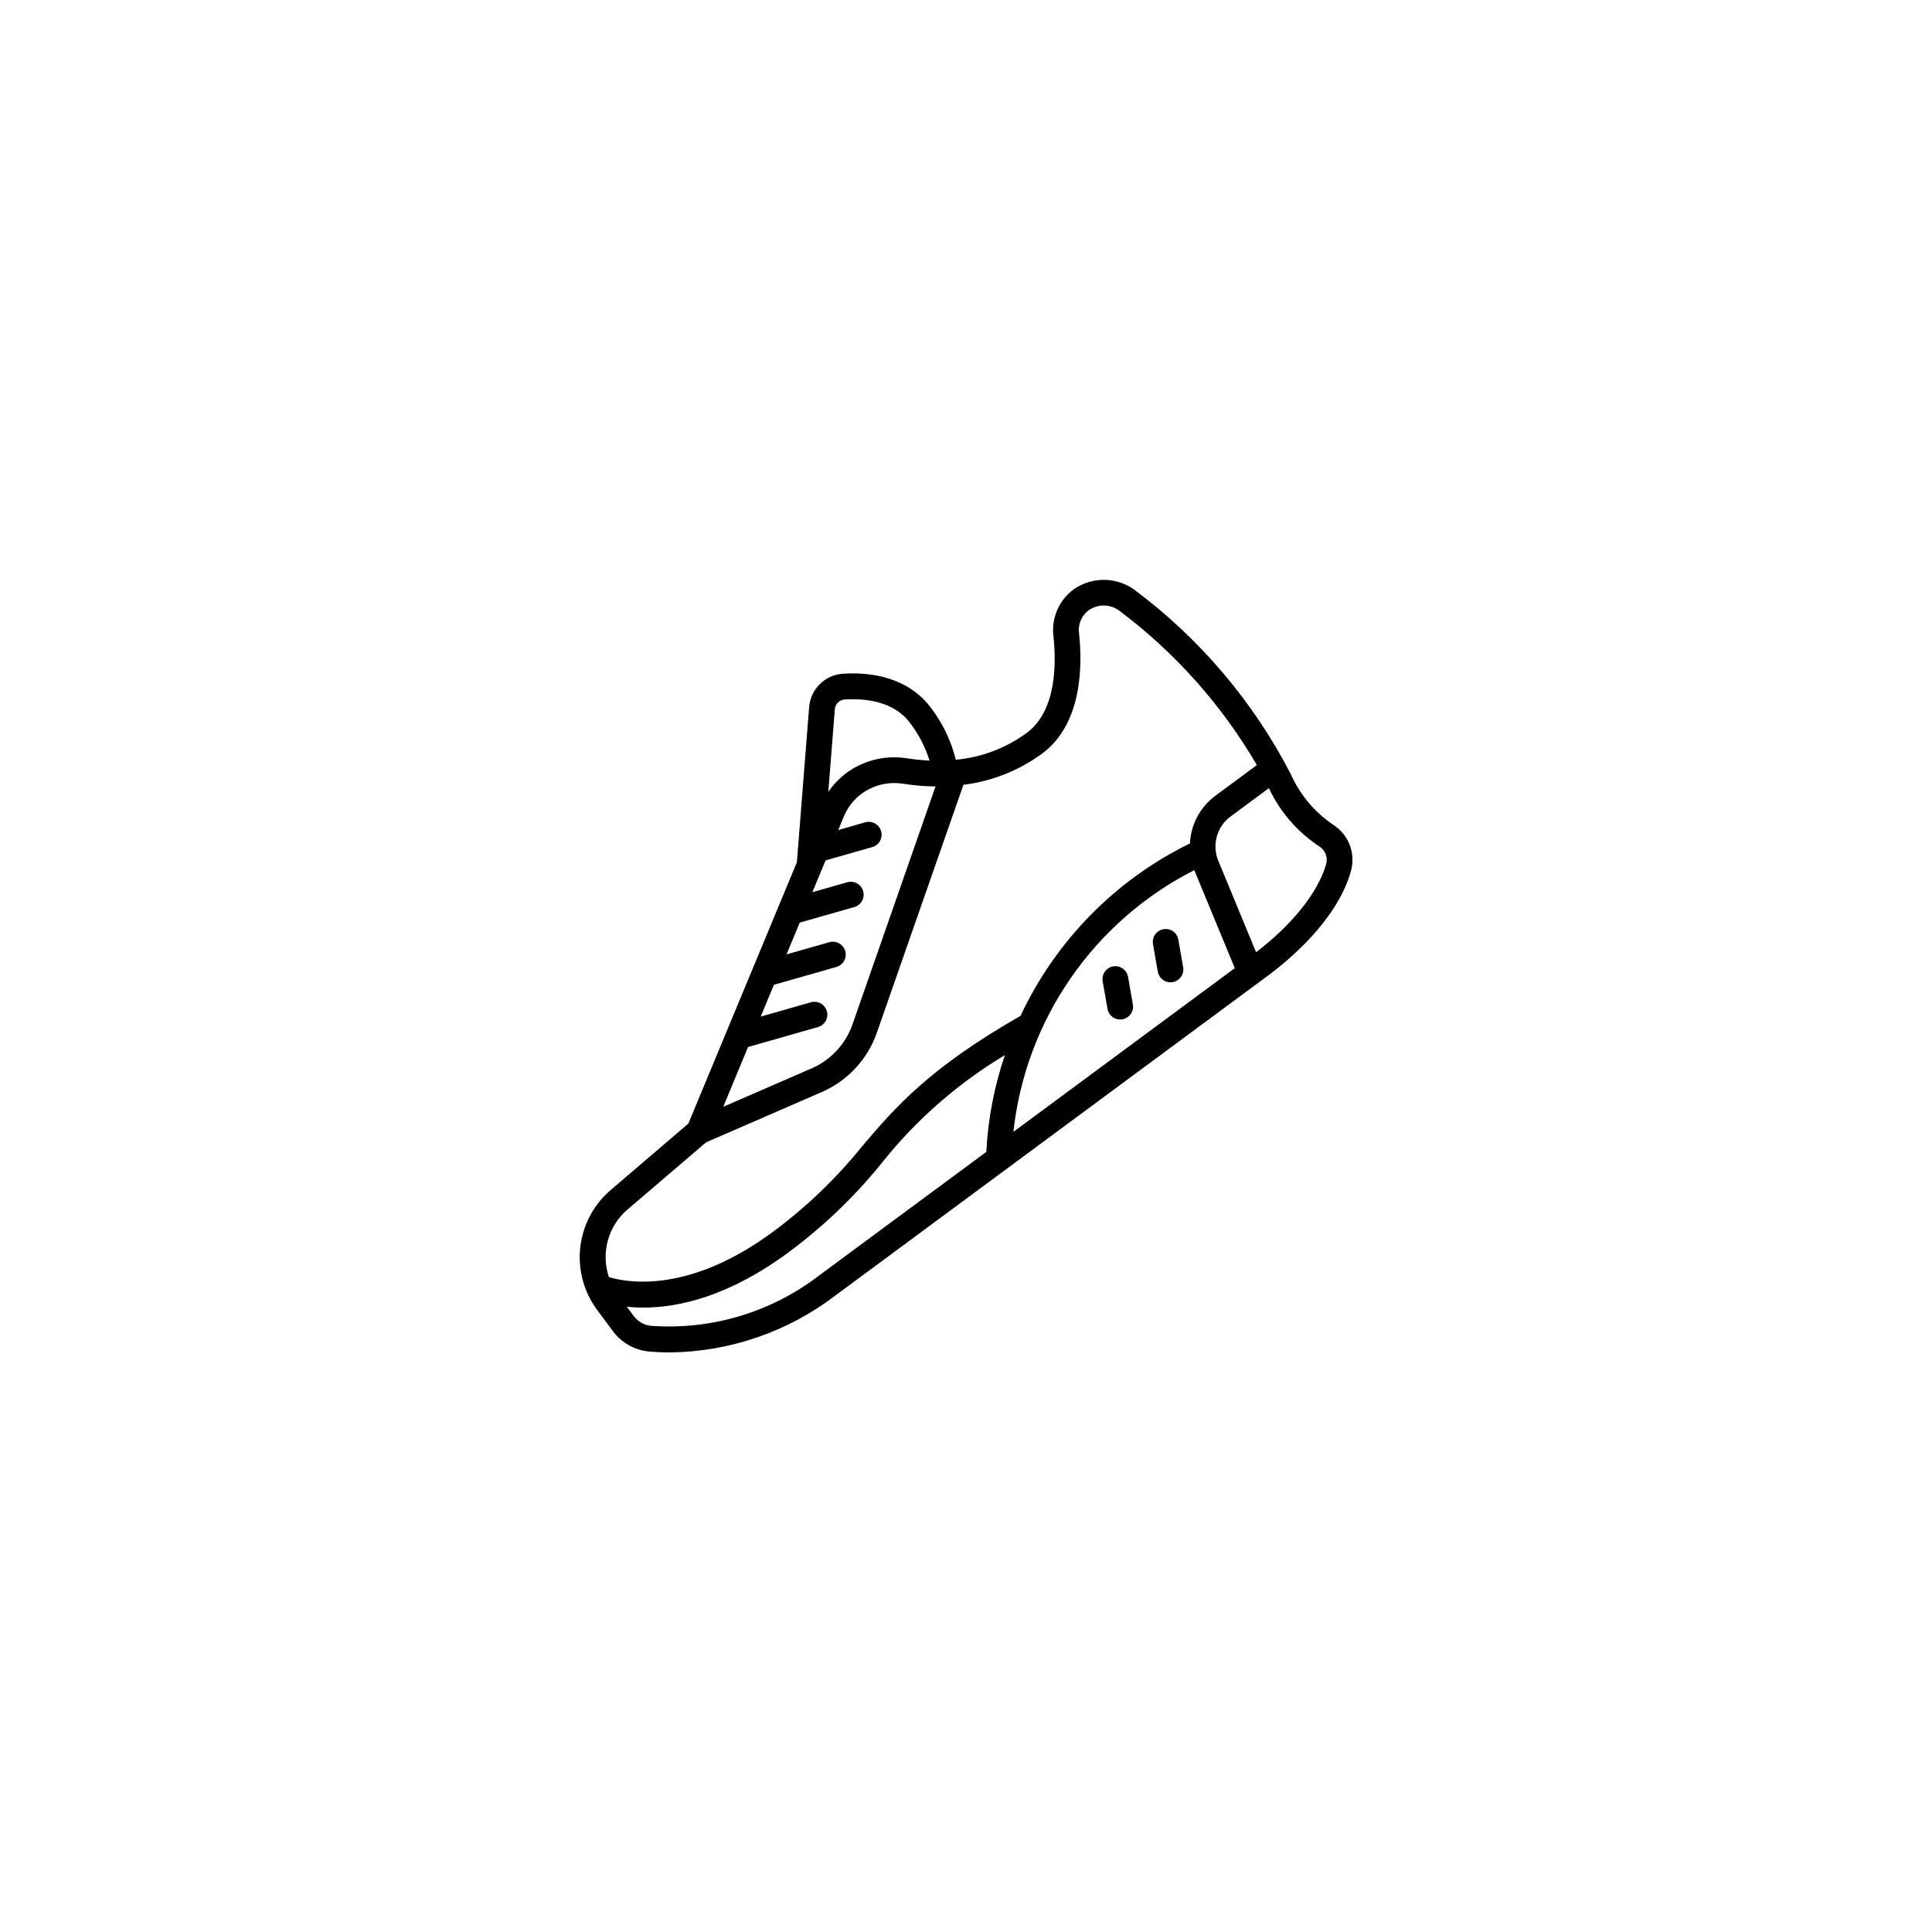 <svg xmlns="http://www.w3.org/2000/svg" fill="none" viewBox="0 0 100 100" height="100" width="100">
<g clip-path="url(#clip0_531_2198)">
<g clip-path="url(#clip1_531_2198)">
<path fill="black" d="M53.145 37.933C52.07 38.722 50.8 39.204 49.472 39.325C49.233 38.345 48.792 37.426 48.177 36.626C47.249 35.372 45.636 34.741 43.639 34.871C43.183 34.899 42.752 35.092 42.428 35.415C42.104 35.738 41.908 36.168 41.879 36.625L41.246 44.631L35.629 58.156L31.593 61.609C30.722 62.36 30.166 63.412 30.036 64.555C29.905 65.699 30.21 66.849 30.89 67.777L31.725 68.903C31.946 69.201 32.228 69.448 32.551 69.629C32.874 69.81 33.231 69.921 33.6 69.955C33.911 69.983 34.271 70.001 34.675 70.001C37.781 69.969 40.791 68.93 43.257 67.042L65.644 50.488C66.688 49.715 69.194 47.645 69.916 45.117V45.113C70.048 44.665 70.031 44.187 69.867 43.75C69.703 43.313 69.402 42.942 69.008 42.691C68.047 42.043 67.288 41.139 66.817 40.08C64.875 36.318 62.101 33.048 58.705 30.519C58.247 30.191 57.698 30.014 57.135 30.013C56.571 30.012 56.022 30.186 55.562 30.512C55.194 30.786 54.904 31.152 54.722 31.573C54.539 31.994 54.471 32.456 54.523 32.912C54.676 34.292 54.699 36.785 53.145 37.933ZM43.208 36.733C43.213 36.597 43.268 36.468 43.363 36.371C43.458 36.273 43.585 36.214 43.721 36.205C44.804 36.142 46.272 36.295 47.105 37.422C47.553 38.006 47.894 38.665 48.112 39.368C47.742 39.352 47.373 39.315 47.006 39.259C46.772 39.219 46.535 39.199 46.297 39.198C45.401 39.195 44.528 39.48 43.807 40.011C43.446 40.285 43.13 40.614 42.873 40.987L43.208 36.733ZM38.719 54.193L42.363 53.153C42.527 53.099 42.663 52.985 42.745 52.833C42.826 52.681 42.845 52.503 42.798 52.337C42.751 52.172 42.642 52.03 42.493 51.943C42.344 51.856 42.168 51.83 42 51.871L39.373 52.619L40.057 50.973L43.291 50.051C43.461 50.002 43.605 49.888 43.691 49.733C43.777 49.579 43.798 49.397 43.749 49.226C43.701 49.056 43.587 48.912 43.432 48.827C43.277 48.74 43.095 48.719 42.925 48.768L40.711 49.399L41.394 47.755L44.218 46.949C44.388 46.9 44.532 46.786 44.618 46.632C44.704 46.477 44.725 46.294 44.676 46.124C44.628 45.954 44.514 45.81 44.359 45.724C44.205 45.639 44.022 45.617 43.852 45.666L42.047 46.181L42.733 44.533L45.147 43.846C45.232 43.822 45.31 43.782 45.379 43.727C45.448 43.673 45.505 43.606 45.547 43.529C45.59 43.453 45.617 43.369 45.627 43.282C45.638 43.195 45.63 43.107 45.606 43.022C45.583 42.938 45.542 42.859 45.488 42.791C45.434 42.722 45.366 42.665 45.29 42.622C45.213 42.58 45.129 42.553 45.042 42.542C44.955 42.532 44.867 42.539 44.783 42.563L43.387 42.963L43.673 42.273C43.868 41.798 44.188 41.386 44.6 41.08C45.092 40.72 45.687 40.527 46.297 40.529C46.463 40.53 46.63 40.545 46.794 40.573C47.333 40.657 47.877 40.702 48.423 40.706L44.125 53.022C43.95 53.526 43.671 53.988 43.308 54.379C42.945 54.771 42.505 55.083 42.016 55.296L37.435 57.287L38.719 54.193ZM51.053 59.621L42.463 65.97C39.975 67.903 36.862 68.849 33.72 68.626C33.538 68.611 33.361 68.557 33.202 68.468C33.042 68.379 32.904 68.256 32.795 68.109L32.446 67.638C32.727 67.666 33.009 67.681 33.291 67.681C35.111 67.681 37.715 67.113 40.812 64.822C42.623 63.483 44.254 61.917 45.667 60.163C47.433 57.948 49.582 56.069 52.013 54.613C51.463 56.23 51.139 57.915 51.051 59.621H51.053ZM52.453 58.585C52.765 55.726 53.785 52.99 55.421 50.625C57.056 48.259 59.255 46.339 61.819 45.037C61.819 45.043 61.823 45.051 61.825 45.057L63.913 50.111L52.453 58.585ZM68.319 43.832C68.464 43.931 68.573 44.075 68.629 44.241C68.686 44.407 68.687 44.587 68.633 44.753C68.221 46.191 66.872 47.874 65.014 49.287L63.057 44.548C62.893 44.151 62.867 43.711 62.981 43.298C63.096 42.884 63.345 42.52 63.69 42.265L65.678 40.795C66.259 42.033 67.173 43.085 68.319 43.832ZM55.849 32.762C55.821 32.54 55.852 32.314 55.94 32.108C56.028 31.902 56.168 31.723 56.347 31.589C56.575 31.428 56.848 31.342 57.127 31.342C57.406 31.342 57.679 31.428 57.907 31.589C60.802 33.754 63.233 36.478 65.055 39.6L62.897 41.196C62.511 41.483 62.193 41.853 61.968 42.278C61.742 42.703 61.614 43.174 61.592 43.655C57.736 45.543 54.642 48.693 52.822 52.581C48.067 55.297 46.327 57.333 44.652 59.298C43.304 60.974 41.747 62.47 40.019 63.751C35.727 66.923 32.569 66.417 31.518 66.104C31.311 65.496 31.291 64.839 31.459 64.219C31.626 63.599 31.975 63.042 32.461 62.621L36.547 59.127L42.547 56.519C43.205 56.231 43.796 55.812 44.284 55.285C44.772 54.759 45.147 54.138 45.383 53.46L49.867 40.62C51.34 40.44 52.742 39.884 53.939 39.007C56.027 37.46 56.032 34.431 55.849 32.762Z"></path>
<path fill="black" d="M57.617 50.019C57.53 50.034 57.448 50.066 57.374 50.113C57.3 50.16 57.236 50.221 57.185 50.293C57.135 50.365 57.099 50.446 57.08 50.531C57.061 50.617 57.059 50.705 57.074 50.791L57.323 52.217C57.35 52.372 57.431 52.512 57.551 52.613C57.671 52.714 57.823 52.769 57.98 52.769C58.019 52.769 58.057 52.766 58.095 52.76C58.182 52.745 58.264 52.713 58.338 52.666C58.412 52.619 58.476 52.558 58.526 52.486C58.577 52.415 58.612 52.334 58.631 52.248C58.651 52.163 58.653 52.074 58.637 51.988L58.388 50.562C58.357 50.388 58.258 50.234 58.114 50.132C57.969 50.031 57.791 49.99 57.617 50.019Z"></path>
<path fill="black" d="M60.22 48.095C60.046 48.125 59.891 48.223 59.789 48.368C59.688 48.513 59.648 48.692 59.678 48.866L59.927 50.292C59.953 50.447 60.034 50.587 60.154 50.688C60.274 50.789 60.426 50.844 60.583 50.845C60.621 50.845 60.66 50.841 60.698 50.835C60.871 50.804 61.026 50.706 61.127 50.562C61.229 50.419 61.269 50.24 61.24 50.067L60.991 48.64C60.977 48.553 60.946 48.47 60.899 48.396C60.852 48.321 60.792 48.257 60.72 48.206C60.648 48.155 60.567 48.119 60.481 48.1C60.395 48.081 60.306 48.079 60.22 48.095Z"></path>
</g>
</g>
<defs>
<clipPath id="clip0_531_2198">
<rect transform="translate(30 30)" fill="white" height="40" width="40"></rect>
</clipPath>
<clipPath id="clip1_531_2198">
<rect transform="translate(30 30)" fill="white" height="40" width="40"></rect>
</clipPath>
</defs>
</svg>
